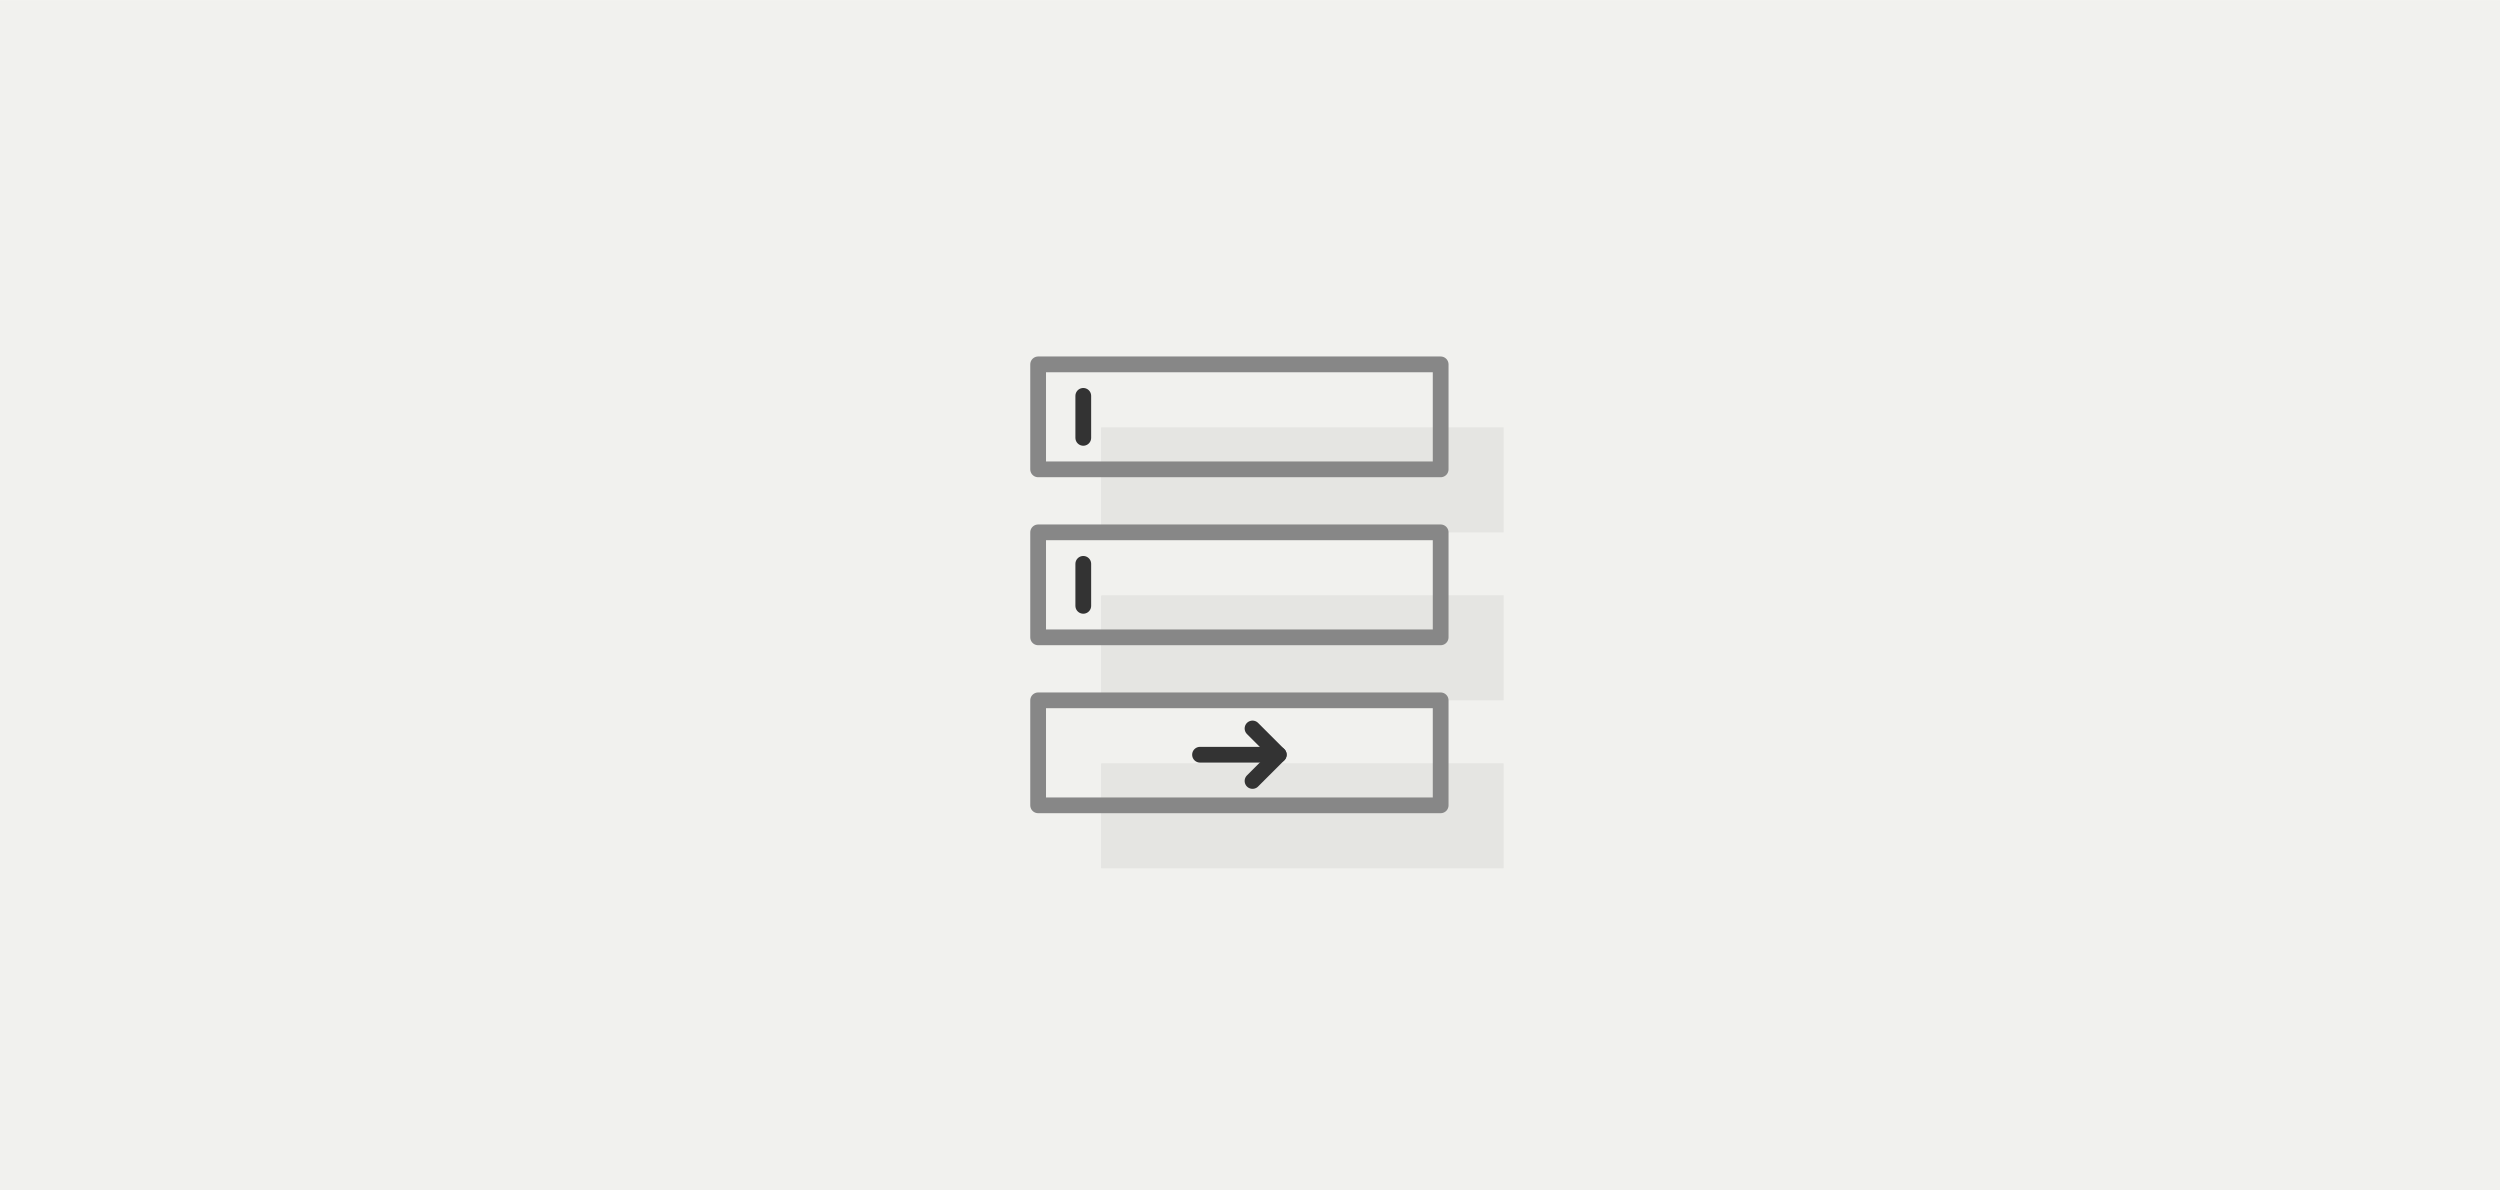 <svg id="99fc086c-5b87-46aa-a107-81057a62944e" data-name="Ebene 1" xmlns="http://www.w3.org/2000/svg" width="42mm" height="20mm" viewBox="0 0 119.06 56.69"><defs><style>.f67276a2-c960-4b85-8df2-f5d89325bb62{fill:#f1f1ee;}.\35 fa72167-0349-4bad-ab25-930de9c36397{opacity:0.2;}.\36 d38a9cc-838f-4456-9b26-ae4121ffc24d{fill:#b2b2b2;}.\31 ac84687-b482-4fbe-be28-3fec023c17b4,.\37 dc8c7b6-d26b-409a-80ba-be8aea59f7da{fill:none;stroke-linecap:round;stroke-linejoin:round;stroke-width:0.75px;}.\31 ac84687-b482-4fbe-be28-3fec023c17b4{stroke:#878787;}.\37 dc8c7b6-d26b-409a-80ba-be8aea59f7da{stroke:#333;}</style></defs><title>icon_formular</title><rect class="f67276a2-c960-4b85-8df2-f5d89325bb62" width="119.06" height="56.69"/><g class="5fa72167-0349-4bad-ab25-930de9c36397"><rect class="6d38a9cc-838f-4456-9b26-ae4121ffc24d" x="52.44" y="20.35" width="19.17" height="5"/><rect class="6d38a9cc-838f-4456-9b26-ae4121ffc24d" x="52.44" y="28.35" width="19.17" height="5"/><rect class="6d38a9cc-838f-4456-9b26-ae4121ffc24d" x="52.44" y="36.35" width="19.17" height="5"/></g><rect class="1ac84687-b482-4fbe-be28-3fec023c17b4" x="49.44" y="17.35" width="19.17" height="5"/><line class="7dc8c7b6-d26b-409a-80ba-be8aea59f7da" x1="51.59" y1="18.85" x2="51.59" y2="20.85"/><rect class="1ac84687-b482-4fbe-be28-3fec023c17b4" x="49.44" y="25.35" width="19.17" height="5"/><line class="7dc8c7b6-d26b-409a-80ba-be8aea59f7da" x1="51.59" y1="26.85" x2="51.59" y2="28.85"/><rect class="1ac84687-b482-4fbe-be28-3fec023c17b4" x="49.44" y="33.35" width="19.17" height="5"/><line class="7dc8c7b6-d26b-409a-80ba-be8aea59f7da" x1="60.9" y1="35.94" x2="57.15" y2="35.94"/><polyline class="7dc8c7b6-d26b-409a-80ba-be8aea59f7da" points="59.65 37.19 60.9 35.94 59.65 34.69"/></svg>